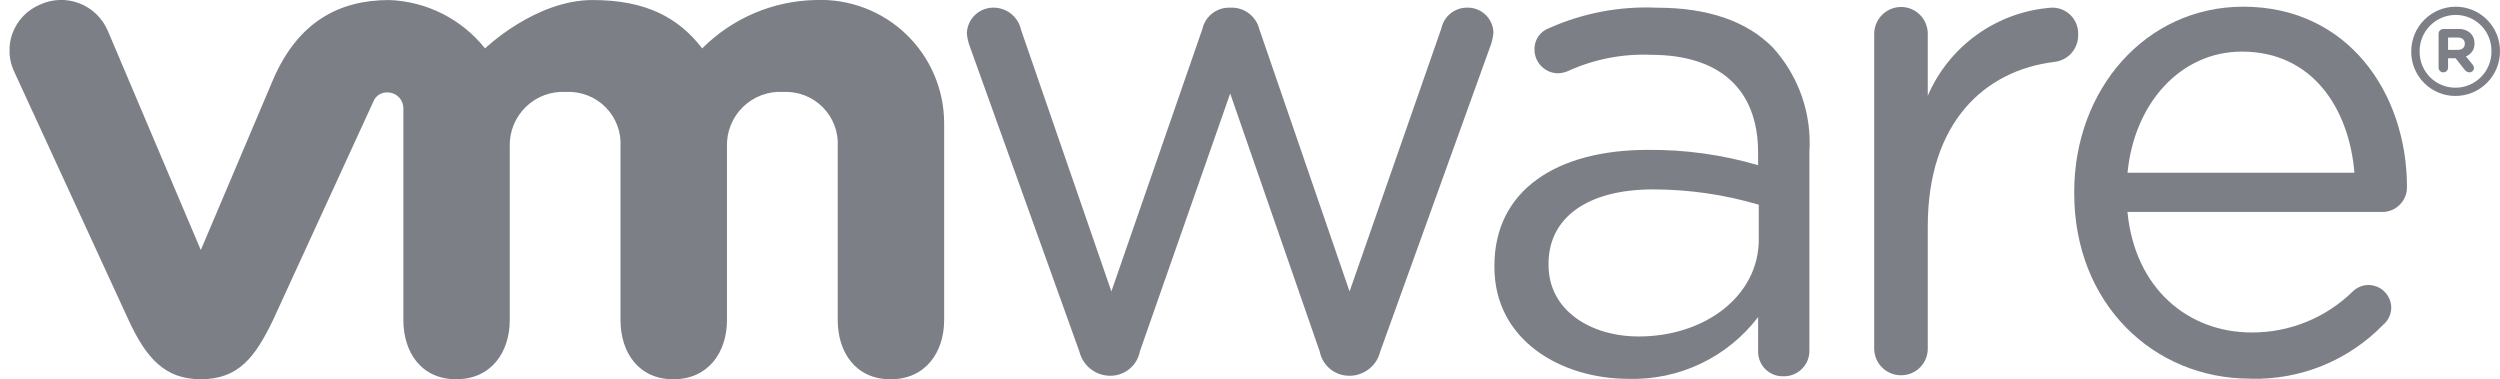 <svg width="145" height="22" viewBox="0 0 145 22" fill="none" xmlns="http://www.w3.org/2000/svg">
<g clip-path="url(#clip0_9967_97229)">
<path d="M62.604 20.39L56.28 2.779C56.17 2.508 56.102 2.223 56.078 1.932C56.089 1.527 56.26 1.143 56.554 0.864C56.849 0.585 57.241 0.434 57.647 0.444C58.016 0.448 58.373 0.578 58.659 0.811C58.945 1.045 59.143 1.369 59.221 1.73L64.46 16.904L69.736 1.688C69.813 1.339 70.005 1.026 70.283 0.8C70.56 0.573 70.906 0.448 71.264 0.443H71.427C71.797 0.439 72.157 0.56 72.45 0.786C72.742 1.012 72.95 1.33 73.039 1.688L78.275 16.904L83.598 1.651C83.67 1.309 83.857 1.002 84.128 0.782C84.4 0.562 84.739 0.442 85.088 0.443C85.284 0.437 85.479 0.47 85.662 0.54C85.845 0.61 86.013 0.715 86.155 0.849C86.297 0.984 86.412 1.146 86.492 1.325C86.571 1.504 86.615 1.696 86.62 1.892C86.594 2.183 86.527 2.468 86.419 2.738L80.053 20.389C79.96 20.774 79.745 21.119 79.439 21.372C79.134 21.625 78.755 21.773 78.359 21.794H78.239C77.838 21.791 77.45 21.65 77.141 21.394C76.832 21.137 76.621 20.782 76.544 20.389L71.351 5.424L66.11 20.389C66.034 20.782 65.823 21.137 65.515 21.393C65.207 21.649 64.82 21.791 64.419 21.794H64.335C63.932 21.78 63.546 21.636 63.233 21.382C62.921 21.128 62.7 20.779 62.604 20.389" fill="#7D7F87"/>
<path d="M108.703 1.979C108.701 1.568 108.86 1.172 109.146 0.878C109.433 0.583 109.824 0.413 110.235 0.404C110.442 0.4 110.649 0.439 110.842 0.516C111.034 0.594 111.209 0.71 111.356 0.857C111.503 1.004 111.619 1.179 111.697 1.372C111.775 1.564 111.814 1.771 111.811 1.979V5.553C112.426 4.125 113.421 2.894 114.687 1.993C115.954 1.092 117.444 0.556 118.994 0.444C119.2 0.437 119.406 0.474 119.598 0.551C119.789 0.629 119.963 0.745 120.107 0.892C120.252 1.04 120.364 1.216 120.437 1.41C120.51 1.603 120.543 1.809 120.532 2.016C120.542 2.403 120.406 2.78 120.151 3.072C119.896 3.363 119.541 3.548 119.156 3.59C115.118 4.078 111.811 7.103 111.811 13.118V20.193C111.815 20.397 111.779 20.601 111.703 20.791C111.628 20.981 111.516 21.154 111.374 21.3C111.231 21.447 111.06 21.563 110.872 21.643C110.684 21.723 110.482 21.764 110.277 21.765C110.07 21.768 109.864 21.73 109.672 21.652C109.48 21.574 109.305 21.459 109.158 21.312C109.011 21.165 108.895 20.991 108.817 20.799C108.739 20.606 108.7 20.401 108.703 20.193V1.979Z" fill="#7D7F87"/>
<path d="M130.507 21.962C124.891 21.962 120.305 17.605 120.305 11.215V11.132C120.305 5.179 124.456 0.388 130.112 0.388C136.163 0.388 139.604 5.378 139.604 10.854C139.605 11.042 139.57 11.229 139.499 11.403C139.428 11.578 139.323 11.736 139.19 11.87C139.058 12.004 138.9 12.11 138.727 12.183C138.553 12.256 138.367 12.294 138.178 12.294H123.393C123.824 16.765 126.946 19.283 130.587 19.283C132.791 19.296 134.91 18.434 136.479 16.886C136.716 16.665 137.026 16.538 137.351 16.529C137.704 16.526 138.044 16.664 138.296 16.911C138.547 17.159 138.691 17.496 138.694 17.849C138.691 18.04 138.647 18.227 138.565 18.399C138.483 18.571 138.364 18.723 138.217 18.844C137.218 19.87 136.017 20.677 134.69 21.215C133.363 21.752 131.939 22.008 130.507 21.967V21.962ZM136.558 10.02C136.242 6.264 134.104 2.993 130.032 2.993C126.473 2.993 123.786 5.987 123.396 10.02H136.558Z" fill="#7D7F87"/>
<path d="M86.676 15.497V15.414C86.676 11.028 90.297 8.693 95.566 8.693C97.733 8.673 99.89 8.972 101.97 9.581V8.854C101.97 5.114 99.67 3.18 95.771 3.18C94.104 3.109 92.444 3.433 90.927 4.128C90.75 4.203 90.56 4.245 90.367 4.251C90.012 4.248 89.671 4.108 89.417 3.86C89.162 3.613 89.013 3.276 89.001 2.921C88.982 2.644 89.055 2.368 89.208 2.135C89.361 1.902 89.585 1.725 89.847 1.631C91.808 0.756 93.947 0.35 96.093 0.446C99.028 0.446 101.282 1.208 102.808 2.739C103.556 3.555 104.13 4.515 104.497 5.559C104.864 6.603 105.017 7.711 104.945 8.815V20.297C104.952 20.497 104.919 20.696 104.847 20.883C104.775 21.069 104.666 21.239 104.526 21.382C104.387 21.525 104.219 21.638 104.035 21.714C103.85 21.79 103.651 21.828 103.451 21.825C103.258 21.832 103.064 21.8 102.883 21.731C102.702 21.661 102.538 21.555 102.399 21.42C102.26 21.284 102.151 21.122 102.077 20.942C102.004 20.763 101.967 20.57 101.971 20.376V18.39C101.092 19.542 99.951 20.468 98.643 21.091C97.335 21.714 95.897 22.016 94.448 21.973C90.582 21.973 86.677 19.761 86.677 15.496L86.676 15.497ZM102.009 13.885V11.873C100.022 11.287 97.962 10.988 95.891 10.985C91.993 10.985 89.815 12.678 89.815 15.291V15.371C89.815 17.985 92.229 19.515 95.049 19.515C98.868 19.515 102.01 17.181 102.01 13.884" fill="#7D7F87"/>
<path d="M6.235 1.749C6.077 1.391 5.849 1.067 5.564 0.798C5.279 0.528 4.943 0.319 4.576 0.182C4.209 0.044 3.818 -0.018 3.426 -0.001C3.034 0.015 2.65 0.11 2.296 0.278C1.934 0.432 1.608 0.659 1.337 0.944C1.067 1.23 0.857 1.568 0.722 1.937C0.587 2.306 0.529 2.699 0.552 3.092C0.574 3.484 0.677 3.868 0.853 4.22L7.459 18.566C8.499 20.817 9.593 21.996 11.646 21.996C13.841 21.996 14.798 20.711 15.835 18.566C15.835 18.566 21.593 6.026 21.653 5.896C21.716 5.731 21.831 5.589 21.98 5.493C22.129 5.397 22.305 5.351 22.482 5.361C22.603 5.362 22.723 5.387 22.834 5.434C22.946 5.481 23.047 5.55 23.131 5.636C23.216 5.722 23.283 5.824 23.328 5.936C23.373 6.049 23.396 6.169 23.395 6.29V18.555C23.395 20.446 24.443 21.997 26.46 21.997C28.478 21.997 29.566 20.446 29.566 18.555V8.524C29.55 8.093 29.625 7.664 29.785 7.264C29.945 6.864 30.188 6.502 30.496 6.202C30.805 5.901 31.173 5.668 31.577 5.519C31.981 5.369 32.412 5.306 32.842 5.333C33.265 5.312 33.687 5.381 34.081 5.535C34.475 5.688 34.832 5.923 35.129 6.224C35.426 6.526 35.657 6.886 35.805 7.282C35.953 7.678 36.016 8.101 35.989 8.524V18.557C35.989 20.448 37.042 21.999 39.055 21.999C41.068 21.999 42.165 20.448 42.165 18.557V8.524C42.149 8.093 42.224 7.664 42.383 7.264C42.543 6.864 42.785 6.502 43.094 6.202C43.402 5.901 43.77 5.668 44.174 5.519C44.578 5.369 45.009 5.306 45.439 5.333C45.861 5.313 46.283 5.381 46.678 5.535C47.072 5.689 47.429 5.924 47.726 6.225C48.023 6.526 48.254 6.886 48.402 7.282C48.551 7.678 48.614 8.101 48.588 8.524V18.557C48.588 20.448 49.639 21.999 51.654 21.999C53.668 21.999 54.761 20.448 54.761 18.557V7.139C54.759 6.177 54.563 5.225 54.185 4.34C53.807 3.455 53.254 2.656 52.56 1.989C51.866 1.323 51.045 0.803 50.145 0.462C49.246 0.12 48.287 -0.037 47.325 0.001C44.845 0.043 42.479 1.05 40.728 2.807C39.378 1.056 37.516 0.002 34.367 0.002C31.042 0.002 28.133 2.807 28.133 2.807C27.464 1.967 26.621 1.282 25.662 0.797C24.703 0.313 23.651 0.042 22.577 0.002C19.631 0.002 17.291 1.299 15.863 4.562L11.647 14.502L6.238 1.75" fill="#7D7F87"/>
<path d="M139.852 2.993V2.976C139.852 2.292 140.122 1.637 140.604 1.152C141.086 0.667 141.74 0.393 142.423 0.389C142.762 0.388 143.097 0.454 143.41 0.583C143.723 0.712 144.007 0.901 144.246 1.14C144.486 1.38 144.675 1.664 144.805 1.977C144.934 2.29 145 2.625 144.999 2.963V2.975C145 3.66 144.73 4.317 144.247 4.803C143.764 5.289 143.108 5.563 142.423 5.566C142.085 5.567 141.75 5.502 141.437 5.373C141.124 5.244 140.84 5.054 140.601 4.815C140.362 4.576 140.173 4.292 140.044 3.979C139.915 3.666 139.85 3.331 139.852 2.993ZM144.504 2.976V2.968C144.508 2.693 144.457 2.419 144.354 2.164C144.252 1.908 144.099 1.676 143.905 1.48C143.711 1.284 143.481 1.129 143.226 1.024C142.972 0.918 142.699 0.865 142.423 0.866C142.148 0.867 141.875 0.922 141.621 1.029C141.367 1.135 141.136 1.291 140.943 1.487C140.749 1.683 140.596 1.915 140.492 2.171C140.388 2.426 140.336 2.699 140.339 2.975V2.988C140.335 3.263 140.386 3.537 140.49 3.792C140.593 4.047 140.746 4.279 140.94 4.475C141.134 4.67 141.365 4.825 141.62 4.93C141.875 5.035 142.148 5.089 142.423 5.087C142.699 5.086 142.971 5.03 143.225 4.923C143.479 4.816 143.709 4.66 143.903 4.464C144.096 4.267 144.249 4.035 144.352 3.779C144.455 3.524 144.507 3.25 144.504 2.975" fill="#7D7F87"/>
<path d="M141.438 1.957C141.437 1.921 141.444 1.885 141.458 1.852C141.472 1.818 141.492 1.788 141.518 1.762C141.544 1.736 141.574 1.716 141.608 1.702C141.641 1.689 141.677 1.682 141.714 1.682H142.574C142.706 1.673 142.839 1.691 142.964 1.735C143.089 1.779 143.204 1.848 143.302 1.938C143.374 2.013 143.431 2.101 143.468 2.199C143.506 2.296 143.523 2.4 143.519 2.505V2.513C143.528 2.676 143.485 2.837 143.395 2.974C143.305 3.11 143.175 3.214 143.021 3.271L143.4 3.733C143.454 3.79 143.485 3.864 143.489 3.942C143.489 3.976 143.482 4.009 143.468 4.04C143.455 4.071 143.436 4.099 143.411 4.123C143.387 4.146 143.358 4.165 143.327 4.177C143.296 4.19 143.262 4.196 143.228 4.195C143.175 4.194 143.123 4.181 143.077 4.157C143.03 4.132 142.989 4.097 142.958 4.055L142.425 3.379H141.987V3.922C141.987 3.958 141.981 3.994 141.967 4.027C141.954 4.06 141.934 4.091 141.908 4.116C141.883 4.142 141.852 4.162 141.819 4.175C141.785 4.189 141.75 4.196 141.714 4.195C141.678 4.196 141.642 4.189 141.608 4.175C141.575 4.162 141.544 4.142 141.518 4.116C141.493 4.091 141.472 4.061 141.458 4.027C141.444 3.994 141.437 3.958 141.438 3.922V1.957ZM142.544 2.893C142.811 2.893 142.959 2.753 142.959 2.541V2.533C142.959 2.3 142.801 2.176 142.534 2.176H141.988V2.893H142.544Z" fill="#7D7F87"/>
</g>
<defs>
<clipPath id="clip0_9967_97229">
<rect width="144.444" height="22" fill="white" transform="translate(0.555)"/>
</clipPath>
</defs>
</svg>

